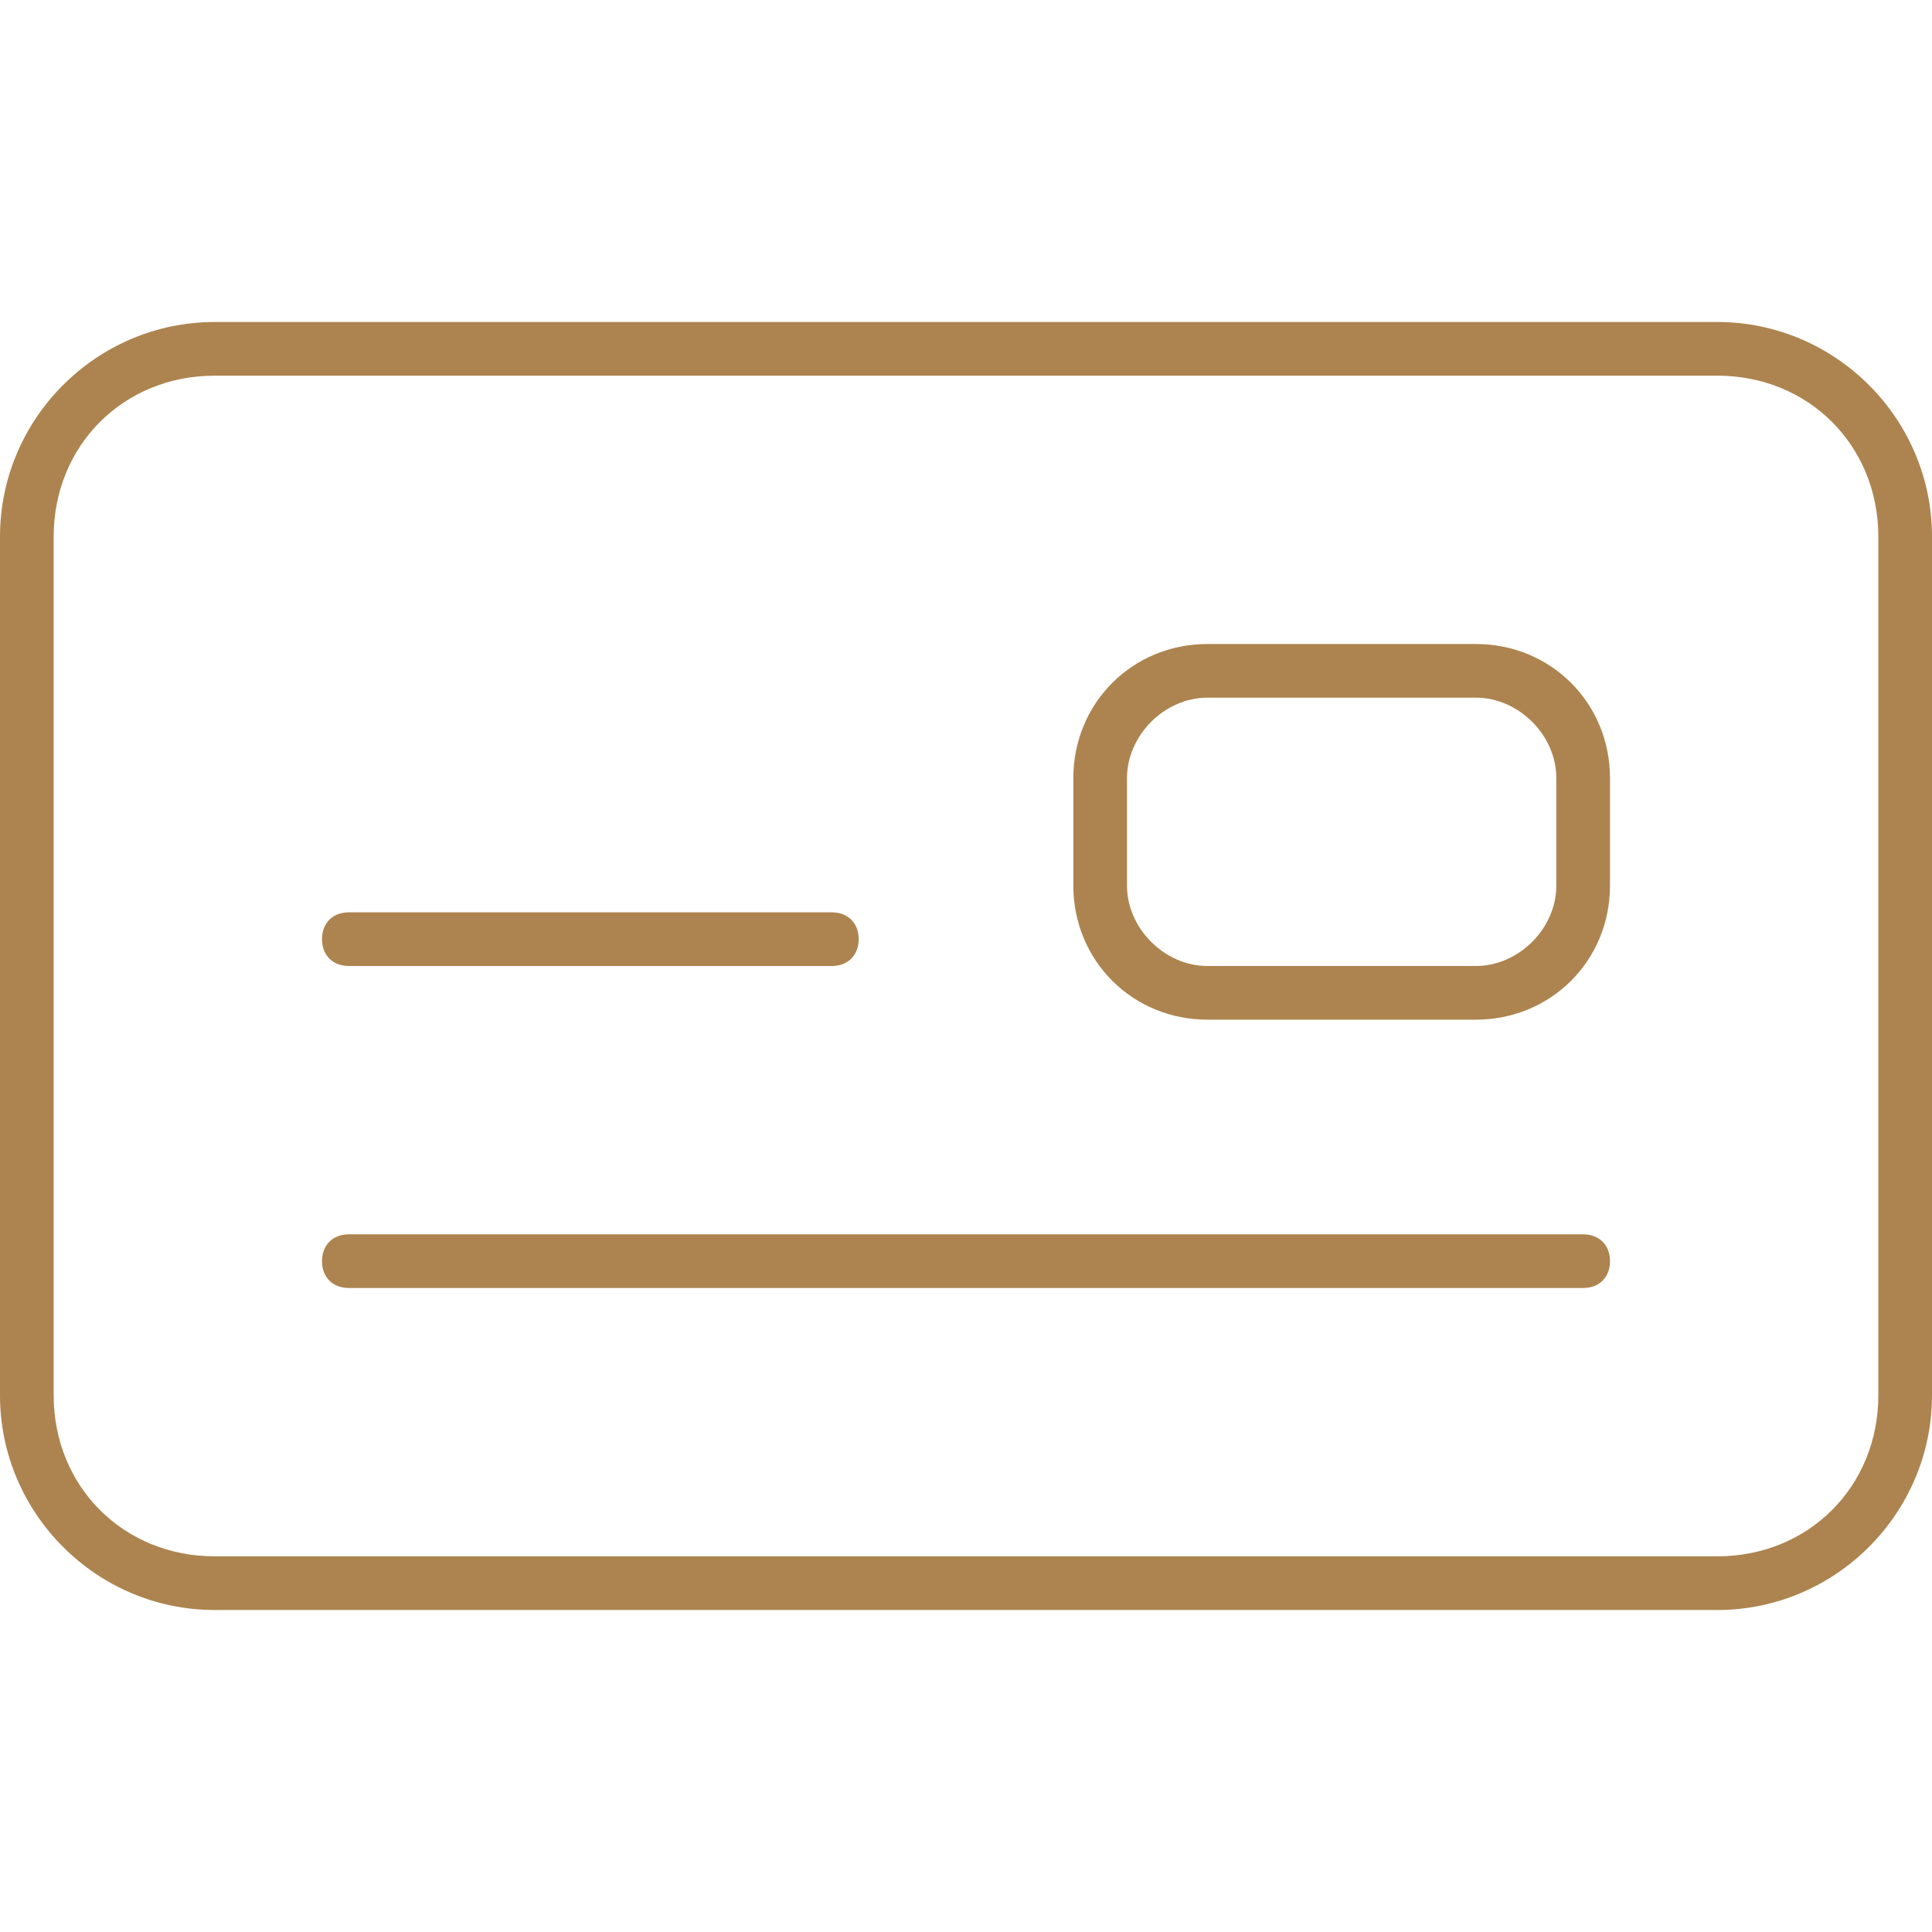 <?xml version="1.0" encoding="utf-8"?>
<!-- Generator: Adobe Illustrator 27.9.1, SVG Export Plug-In . SVG Version: 6.00 Build 0)  -->
<svg version="1.1" id="Layer_1" xmlns="http://www.w3.org/2000/svg" xmlns:xlink="http://www.w3.org/1999/xlink" x="0px" y="0px"
	 viewBox="0 0 36 36" style="enable-background:new 0 0 36 36;" xml:space="preserve">
<style type="text/css">
	.st0{fill:#ad844f;}
</style>
<path class="st0" d="M4,7c-1.7,0-3,1.3-3,3v16c0,1.7,1.3,3,3,3h28c1.7,0,3-1.3,3-3V10c0-1.7-1.3-3-3-3H4z M0,10c0-2.2,1.8-4,4-4h28
	c2.2,0,4,1.8,4,4v16c0,2.2-1.8,4-4,4H4c-2.2,0-4-1.8-4-4V10z M6.5,17h9c0.3,0,0.5,0.2,0.5,0.5S15.8,18,15.5,18h-9
	C6.2,18,6,17.8,6,17.5S6.2,17,6.5,17z M6,23.5C6,23.2,6.2,23,6.5,23h23c0.3,0,0.5,0.2,0.5,0.5S29.8,24,29.5,24h-23
	C6.2,24,6,23.8,6,23.5z M22.5,13c-0.8,0-1.5,0.7-1.5,1.5v2c0,0.8,0.7,1.5,1.5,1.5h5c0.8,0,1.5-0.7,1.5-1.5v-2c0-0.8-0.7-1.5-1.5-1.5
	H22.5z M20,14.5c0-1.4,1.1-2.5,2.5-2.5h5c1.4,0,2.5,1.1,2.5,2.5v2c0,1.4-1.1,2.5-2.5,2.5h-5c-1.4,0-2.5-1.1-2.5-2.5V14.5z"/>
</svg>
